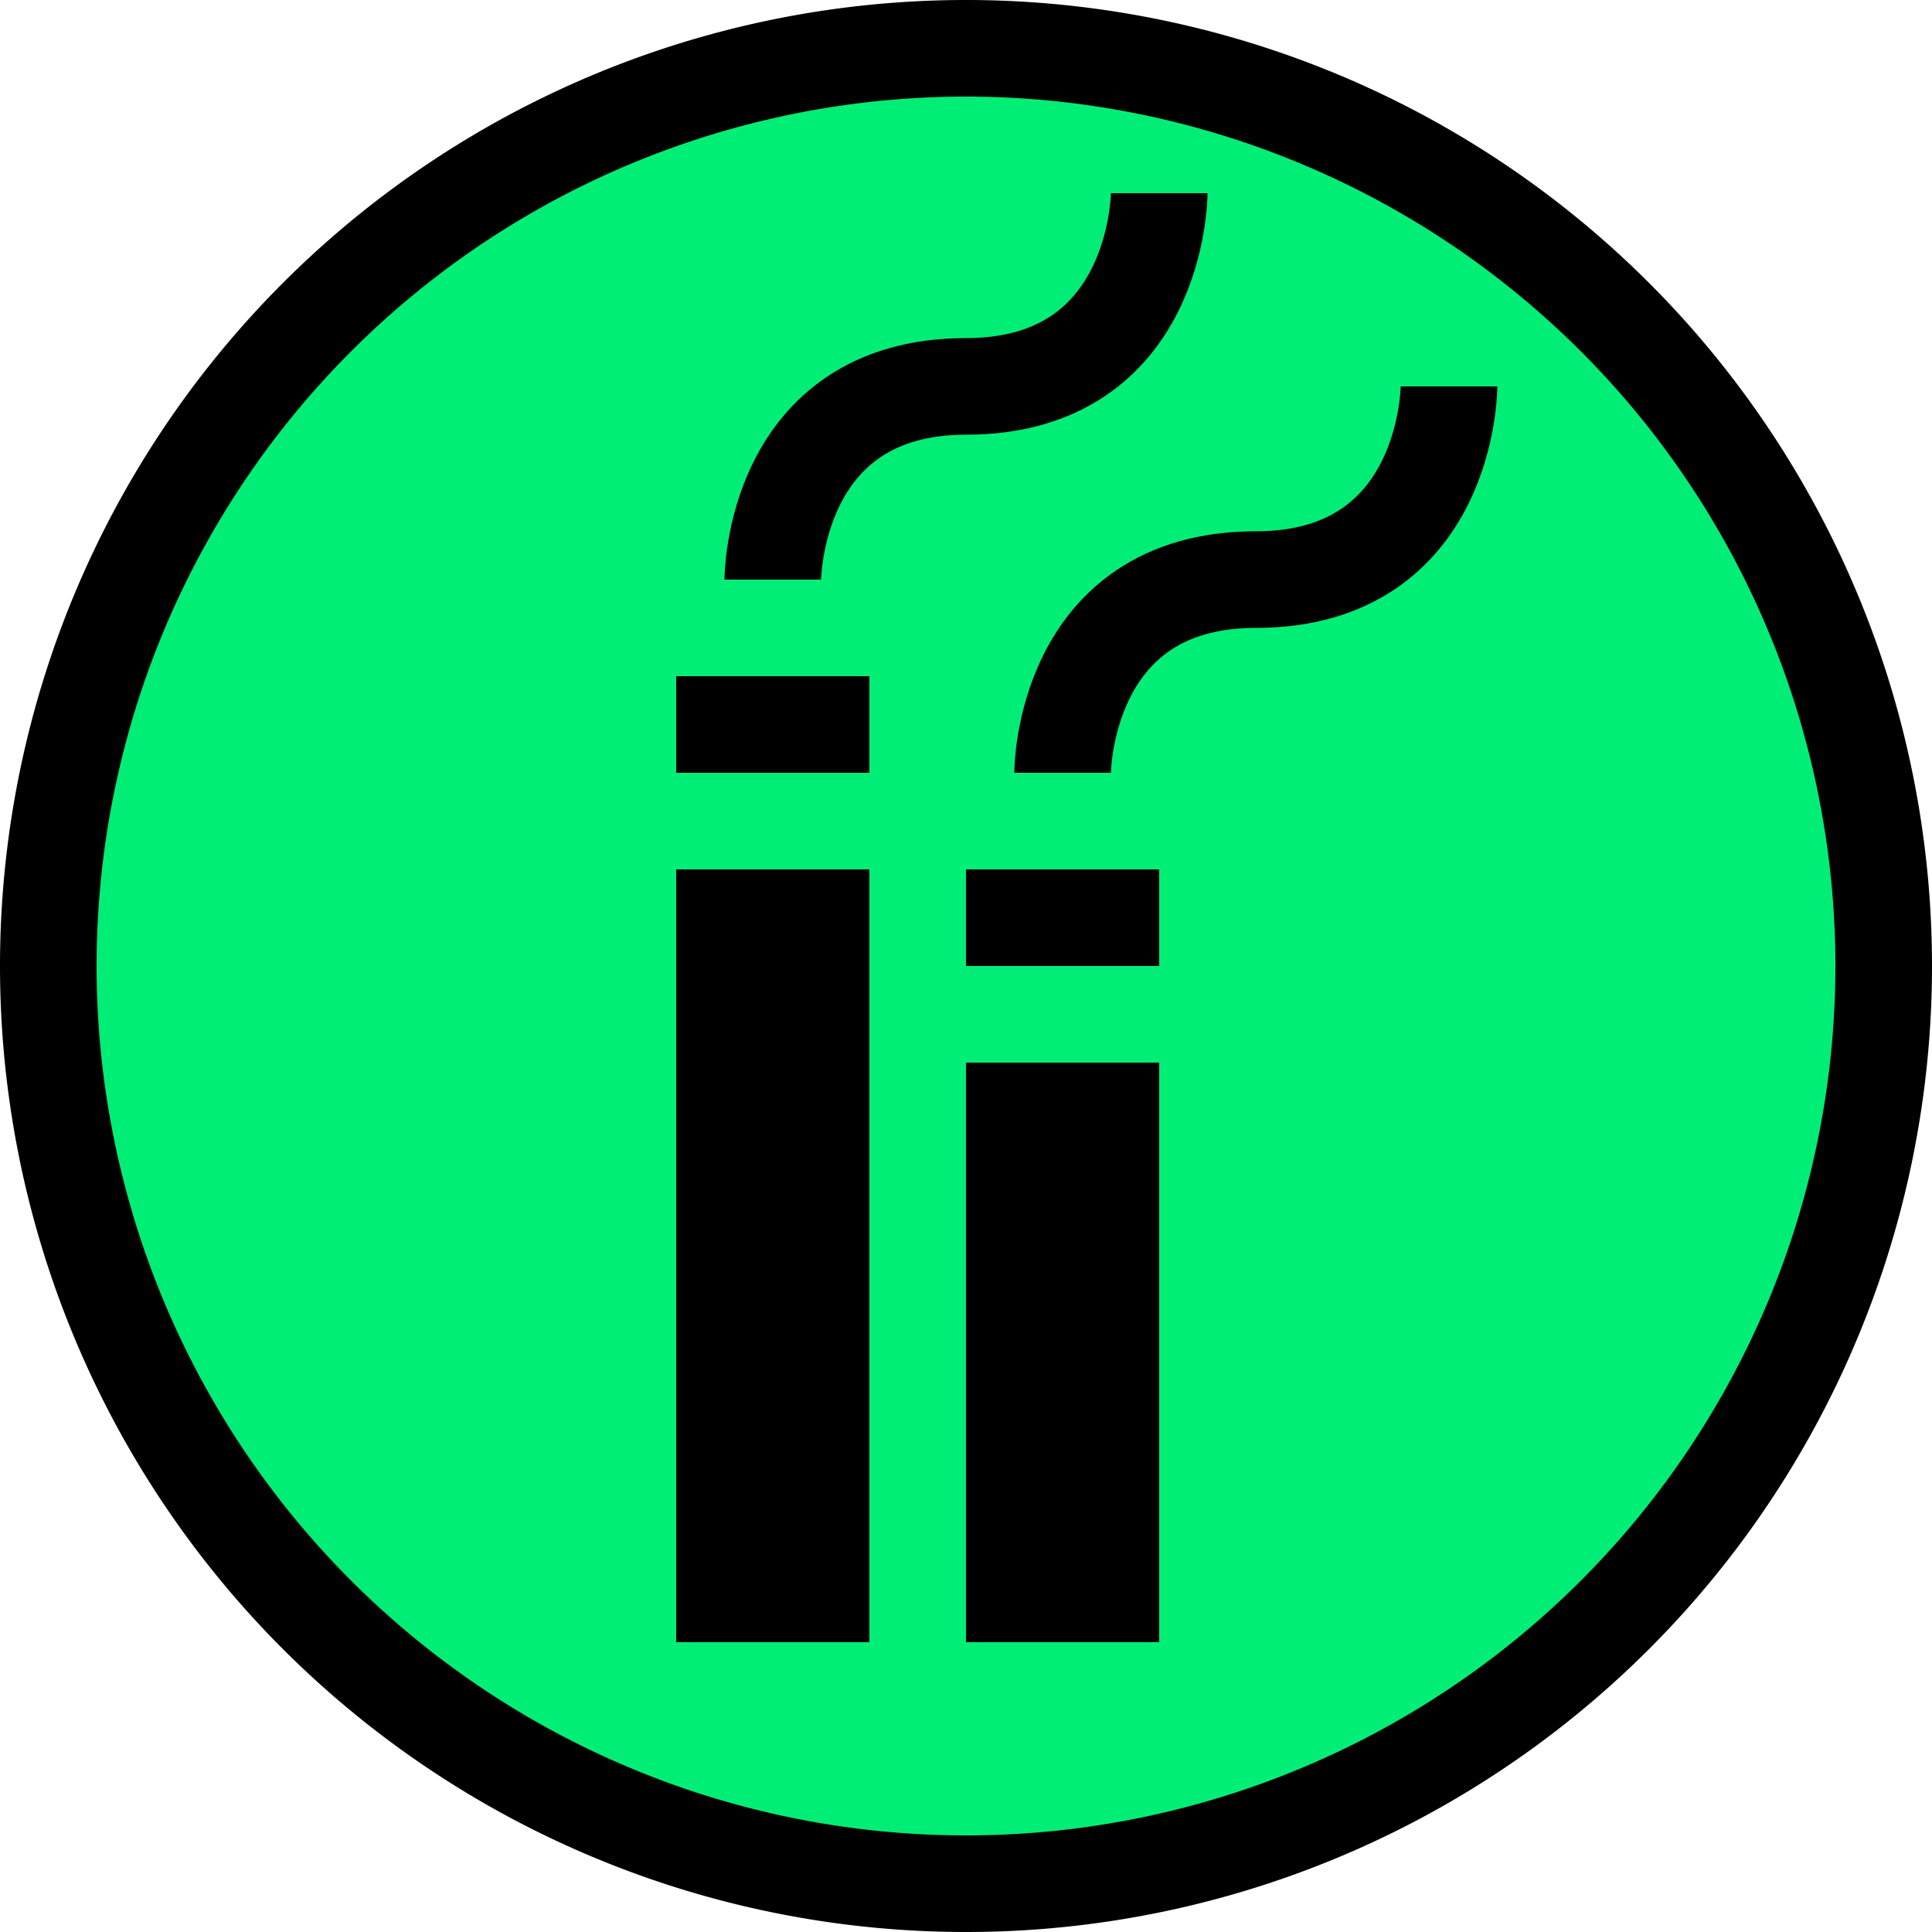 <?xml version="1.0" encoding="UTF-8" standalone="no"?>
<!-- Created with Inkscape (http://www.inkscape.org/) -->
<svg
   xmlns:dc="http://purl.org/dc/elements/1.1/"
   xmlns:cc="http://creativecommons.org/ns#"
   xmlns:rdf="http://www.w3.org/1999/02/22-rdf-syntax-ns#"
   xmlns:svg="http://www.w3.org/2000/svg"
   xmlns="http://www.w3.org/2000/svg"
   xmlns:sodipodi="http://sodipodi.sourceforge.net/DTD/sodipodi-0.dtd"
   xmlns:inkscape="http://www.inkscape.org/namespaces/inkscape"
   width="20"
   height="20"
   id="svg2"
   sodipodi:version="0.32"
   inkscape:version="0.46"
   version="1.0"
   sodipodi:docname="2020_stBN_powergensource_burn.svg"
   inkscape:output_extension="org.inkscape.output.svg.inkscape">
  <sodipodi:namedview
     inkscape:window-height="804"
     inkscape:window-width="962"
     inkscape:pageshadow="2"
     inkscape:pageopacity="0.0"
     guidetolerance="10.0"
     gridtolerance="10.0"
     objecttolerance="10.0"
     borderopacity="1.0"
     bordercolor="#666666"
     pagecolor="#ffffff"
     id="base"
     showgrid="true"
     inkscape:zoom="23.1"
     inkscape:cx="9.5682046"
     inkscape:cy="10"
     inkscape:window-x="95"
     inkscape:window-y="9"
     inkscape:current-layer="svg2">
    <inkscape:grid
       type="xygrid"
       id="grid2383"
       visible="true"
       enabled="true" />
  </sodipodi:namedview>
  <defs
     id="defs4">
    <inkscape:perspective
       sodipodi:type="inkscape:persp3d"
       inkscape:vp_x="0 : 526.18109 : 1"
       inkscape:vp_y="0 : 1000 : 0"
       inkscape:vp_z="744.09448 : 526.18109 : 1"
       inkscape:persp3d-origin="372.04724 : 350.78739 : 1"
       id="perspective10" />
    <inkscape:perspective
       id="perspective2461"
       inkscape:persp3d-origin="10 : 6.6666667 : 1"
       inkscape:vp_z="20 : 10 : 1"
       inkscape:vp_y="0 : 1000 : 0"
       inkscape:vp_x="0 : 10 : 1"
       sodipodi:type="inkscape:persp3d" />
    <inkscape:perspective
       id="perspective2466"
       inkscape:persp3d-origin="400 : 200 : 1"
       inkscape:vp_z="800 : 300 : 1"
       inkscape:vp_y="0 : 1000 : 0"
       inkscape:vp_x="0 : 300 : 1"
       sodipodi:type="inkscape:persp3d" />
  </defs>
  <sodipodi:namedview
     id="namedview10"
     pagecolor="#ffffff"
     bordercolor="#666666"
     borderopacity="1.0"
     inkscape:pageopacity="0.0"
     inkscape:pageshadow="2"
     inkscape:zoom="26.052568"
     inkscape:cx="9.9125234"
     inkscape:cy="9.2770693"
     inkscape:document-units="px"
     inkscape:current-layer="layer1"
     showgrid="true"
     inkscape:snap-bbox="true"
     inkscape:object-paths="true"
     inkscape:object-nodes="true"
     inkscape:bbox-paths="true"
     inkscape:bbox-nodes="true"
     gridtolerance="30"
     inkscape:window-width="1172"
     inkscape:window-height="805"
     inkscape:window-x="122"
     inkscape:window-y="11">
    <inkscape:grid
       type="xygrid"
       id="grid12"
       visible="true"
       enabled="true"
       spacingx="0.5px"
       spacingy="0.5px"
       empspacing="2" />
  </sodipodi:namedview>
  <path
     sodipodi:type="arc"
     style="fill:#00EE76;fill-opacity:1;stroke:#000000;stroke-opacity:1"
     id="background"
     sodipodi:cx="10"
     sodipodi:cy="10"
     sodipodi:rx="9.5"
     sodipodi:ry="9.5"
     d="M 19.5,10 A 9.5,9.5 0 1 1 0.5,10 A 9.5,9.5 0 1 1 19.5,10 z" />
  <g
     id="g2391">
    <rect
       id="rect2939"
       height="8"
       width="2"
       y="9"
       x="7"
       style="fill:#000000" />
    <path
       id="path2941"
       d="M 8,6 C 8,6 8,4 10,4 C 12,4 12,2 12,2"
       style="fill:none;stroke:#000000;stroke-opacity:1" />
    <rect
       id="rect2943"
       height="6"
       width="2"
       y="11"
       x="10"
       style="fill:#000000" />
    <path
       id="path2945"
       d="M 11,8 C 11,8 11,6 13,6 C 15,6 15,4 15,4"
       style="fill:none;stroke:#000000;stroke-opacity:1" />
    <rect
       id="rect2947"
       height="1"
       width="2"
       y="7"
       x="7"
       style="fill:#000000" />
    <rect
       id="rect2949"
       height="1"
       width="2"
       y="9"
       x="10"
       style="fill:#000000" />
  </g>
</svg>
